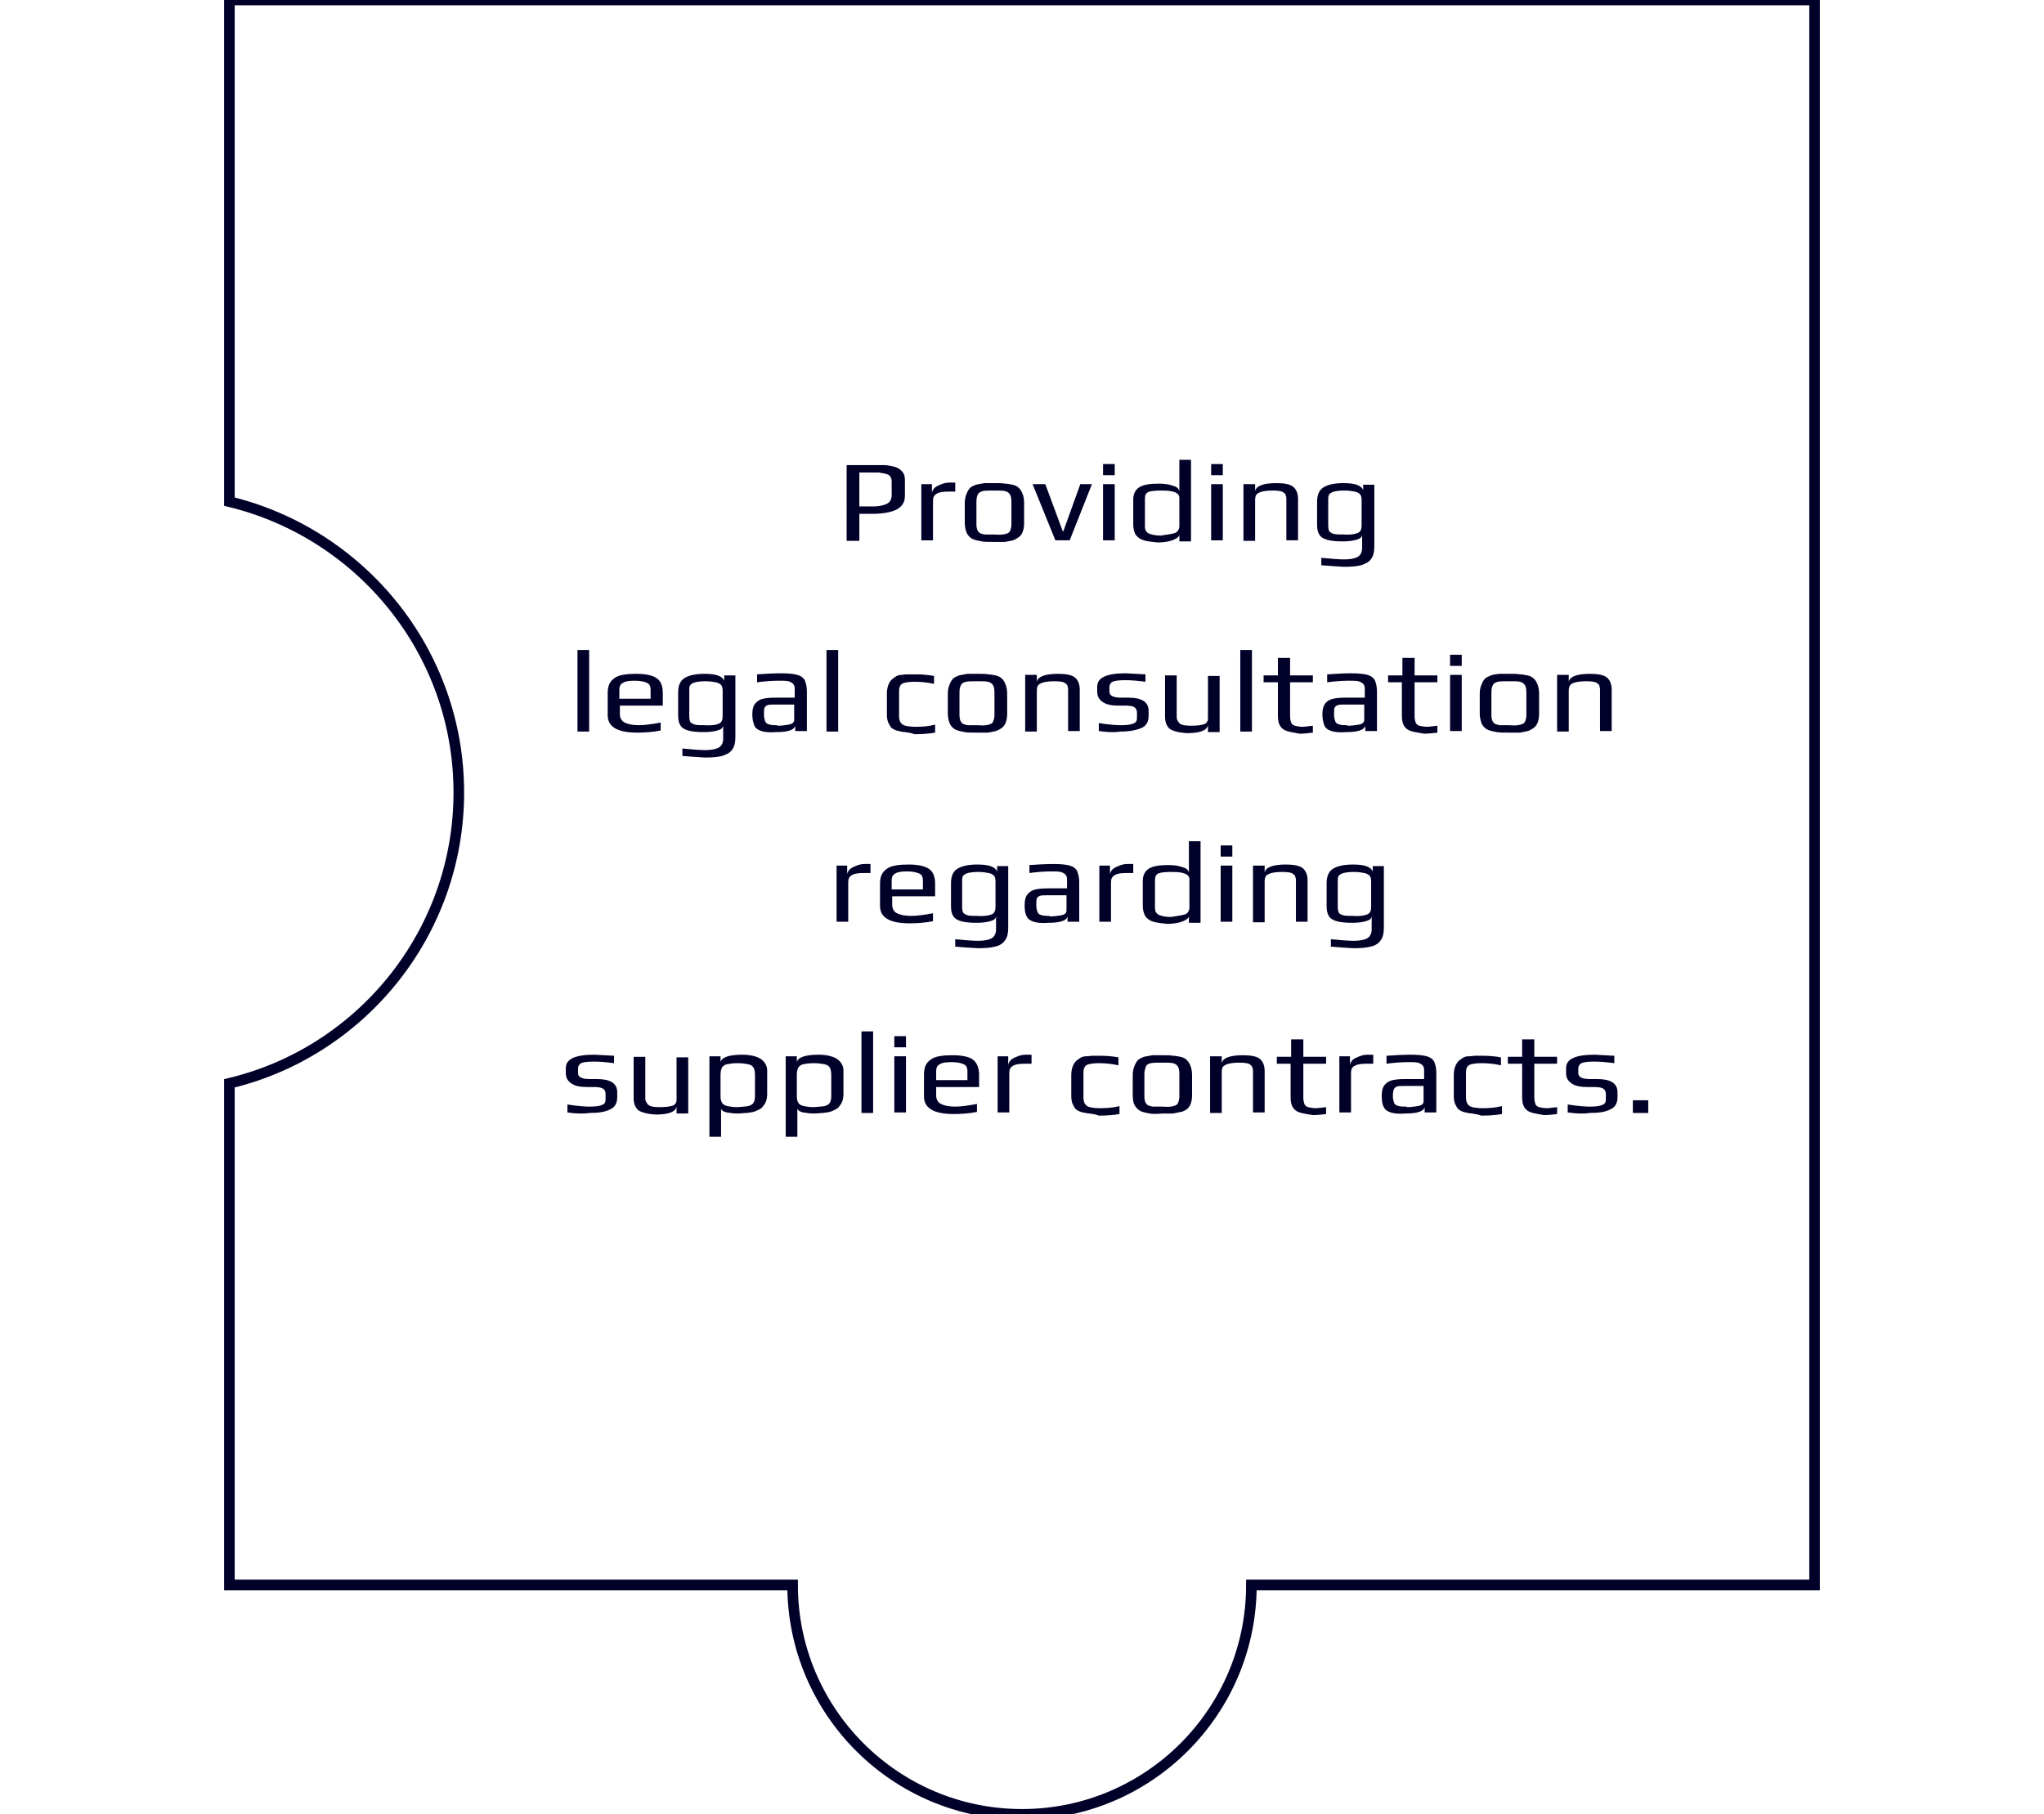 <?xml version="1.0" encoding="utf-8"?>
<!-- Generator: Adobe Illustrator 26.2.1, SVG Export Plug-In . SVG Version: 6.00 Build 0)  -->
<svg version="1.1" id="Layer_1" xmlns="http://www.w3.org/2000/svg" xmlns:xlink="http://www.w3.org/1999/xlink" x="0px" y="0px"
	 viewBox="0 0 385.8 342.5" style="enable-background:new 0 0 385.8 342.5;" xml:space="preserve">
<style type="text/css">
	.st0{fill:none;stroke:#010028;stroke-width:2;stroke-miterlimit:10;}
	.st1{enable-background:new    ;}
	.st2{fill:#010028;}
</style>
<g id="background">
</g>
<g id="images">
	<path class="st0" d="M342.5,0v299.2H236.2c0,23.9-19.4,43.3-43.3,43.3c-23.9,0-43.3-19.4-43.3-43.3H43.3v-94.7
		c24.8-5.9,43.3-28.3,43.3-54.9s-18.5-48.9-43.3-54.9V0H342.5z"/>
	<g>
		<g class="st1">
			<path class="st2" d="M159.8,87.8h5.3c0.7,0,1.3,0,1.8,0c0.5,0,0.9,0.1,1.5,0.2c0.5,0.1,1,0.3,1.3,0.5c0.3,0.2,0.6,0.5,0.8,0.8
				c0.2,0.3,0.3,0.8,0.3,1.3v3c0,1.2-0.5,2-1.6,2.6c-1,0.5-2.6,0.8-4.6,0.8h-2.4v5.1h-2.4V87.8z M164.9,95.6c1,0,1.9-0.2,2.5-0.5
				c0.6-0.3,0.9-0.9,0.9-1.6v-2.6c0-0.4-0.1-0.7-0.3-1c-0.2-0.3-0.6-0.4-1-0.5c-0.4-0.1-0.8-0.1-1-0.2c-0.3,0-0.7,0-1.1,0h-2.7v6.4
				H164.9z"/>
			<path class="st2" d="M173.8,91.4h2.1v1.7c0-0.3,0.2-0.7,0.5-1c0.3-0.3,0.8-0.5,1.3-0.7c0.5-0.2,1-0.3,1.5-0.3h1.1v1.7h-1.2
				c-1.1,0-1.8,0.1-2.3,0.4s-0.7,0.7-0.7,1.3v7.5h-2.2V91.4z"/>
			<path class="st2" d="M185.3,102.2c-0.5-0.1-1.1-0.2-1.6-0.4c-0.5-0.2-0.9-0.6-1.2-1.1c-0.2-0.5-0.4-1.2-0.4-2V95
				c0-0.7,0.1-1.2,0.3-1.7s0.4-0.9,0.7-1.2c0.2-0.2,0.6-0.4,1.1-0.6c0.5-0.1,1-0.2,1.6-0.3c0.6,0,1.2,0,1.9,0c0.9,0,1.5,0,2,0.1
				c0.4,0,0.9,0.1,1.4,0.2c0.5,0.1,0.9,0.3,1.2,0.6c0.3,0.3,0.5,0.6,0.7,1.1c0.2,0.5,0.3,1.1,0.3,1.8v3.7c0,1.2-0.3,2.2-1,2.7
				c-0.3,0.2-0.6,0.4-1.1,0.6c-0.5,0.1-1,0.2-1.5,0.3c-0.6,0-1.3,0-1.9,0C186.6,102.3,185.8,102.3,185.3,102.2z M189.2,100.9
				c0.3,0,0.6-0.1,0.9-0.2c0.3-0.1,0.5-0.3,0.6-0.6s0.2-0.6,0.2-1.1v-4.3c0-0.7-0.1-1.1-0.3-1.4c-0.2-0.3-0.5-0.5-0.9-0.6
				c-0.4-0.1-1.1-0.1-2.1-0.1c-0.9,0-1.6,0-2.1,0.1c-0.4,0.1-0.8,0.3-0.9,0.6c-0.2,0.3-0.3,0.8-0.3,1.4V99c0,0.5,0.1,0.9,0.2,1.1
				s0.3,0.5,0.6,0.6c0.3,0.1,0.6,0.2,0.9,0.2c0.3,0,0.8,0,1.5,0S188.9,101,189.2,100.9z"/>
			<path class="st2" d="M194.9,91.4h2.4l3.3,8.9h0.1l3.2-8.9h2.2l-4.2,10.6h-2.7L194.9,91.4z"/>
			<path class="st2" d="M208.2,87.6h2.2v2.1h-2.2V87.6z M208.2,91.4h2.2v10.6h-2.2V91.4z"/>
			<path class="st2" d="M215.9,102c-0.7-0.2-1.2-0.6-1.5-1s-0.5-1.2-0.5-2v-4.7c0-1.1,0.4-1.8,1.1-2.3c0.8-0.5,2-0.7,3.7-0.7
				c1,0,1.9,0.1,2.7,0.4c0.8,0.2,1.1,0.6,1.2,1h0l0-2.7v-3.2h2.2v15.4h-2.2v-1.3c0,0.4-0.4,0.7-1.1,1c-0.7,0.3-1.7,0.5-3,0.5
				C217.5,102.3,216.5,102.2,215.9,102z M221.8,100.6c0.5-0.2,0.8-0.7,0.8-1.3V94c0-1-1.1-1.4-3.3-1.4c-1.3,0-2.2,0.1-2.6,0.3
				c-0.4,0.2-0.6,0.6-0.6,1.2v5.3c0,0.6,0.2,1,0.7,1.3c0.5,0.2,1.2,0.4,2.3,0.4C220.4,100.9,221.3,100.8,221.8,100.6z"/>
			<path class="st2" d="M228.6,87.6h2.2v2.1h-2.2V87.6z M228.6,91.4h2.2v10.6h-2.2V91.4z"/>
			<path class="st2" d="M234.7,91.4h2.2v1.3c0.2-1,1.6-1.5,4-1.5c1.5,0,2.6,0.2,3.2,0.7c0.6,0.5,0.9,1.3,0.9,2.3v7.8h-2.2v-7.7
				c0-0.3,0-0.5-0.1-0.7c0-0.2-0.1-0.4-0.3-0.5c-0.3-0.4-1.1-0.5-2.2-0.5c-0.9,0-1.6,0.1-2,0.2s-0.8,0.3-1,0.5s-0.3,0.6-0.3,1.1v7.7
				h-2.2V91.4z"/>
			<path class="st2" d="M249.4,106.7v-1.4c2,0.2,3.4,0.3,4.4,0.3c1.1,0,2-0.2,2.5-0.5c0.5-0.3,0.8-0.9,0.8-1.6v-2.6
				c0,0.5-0.4,0.8-1.1,1c-0.7,0.2-1.6,0.3-2.6,0.3c-1.2,0-2.2-0.1-2.9-0.3c-0.7-0.2-1.2-0.5-1.5-1c-0.3-0.5-0.4-1.1-0.4-1.9v-4.3
				c0-1.3,0.4-2.2,1.2-2.7c0.8-0.5,2-0.8,3.8-0.8c2.1,0,3.3,0.4,3.7,1.3v-1h2.1v11.7c0,1-0.2,1.8-0.6,2.3c-0.4,0.6-1,0.9-1.9,1.2
				c-0.8,0.2-1.9,0.3-3.2,0.3C251.9,106.9,250.5,106.8,249.4,106.7z M256.3,100.6c0.5-0.2,0.7-0.7,0.7-1.4v-4.8
				c0-0.5-0.1-0.9-0.3-1.1c-0.2-0.2-0.5-0.4-1-0.5c-0.5-0.1-1.1-0.2-2-0.2c-0.8,0-1.5,0.1-1.9,0.2c-0.4,0.1-0.7,0.3-0.9,0.5
				c-0.2,0.3-0.2,0.6-0.2,1.1v4.8c0,0.5,0.1,0.9,0.2,1.1c0.2,0.2,0.5,0.4,0.9,0.5c0.4,0.1,1.1,0.1,1.9,0.1
				C255,101,255.8,100.8,256.3,100.6z"/>
		</g>
		<g class="st1">
			<path class="st2" d="M109,122.7h2.2v15.4H109V122.7z"/>
			<path class="st2" d="M114.7,135v-4.2c0-1.3,0.4-2.2,1.3-2.8c0.8-0.6,2.2-0.8,4.1-0.8c1.8,0,3.1,0.3,3.8,0.8
				c0.8,0.5,1.2,1.5,1.2,2.8v2.4h-8.1v1.6c0,0.7,0.3,1.3,0.9,1.6c0.6,0.3,1.5,0.5,2.7,0.5c1.1,0,2.5-0.2,4.1-0.5v1.5
				c-1.5,0.3-3,0.4-4.4,0.4C116.5,138.3,114.7,137.2,114.7,135z M122.8,131.9v-1.7c0-0.6-0.2-1.1-0.7-1.3c-0.4-0.2-1.2-0.4-2.3-0.4
				c-1,0-1.8,0.1-2.2,0.4c-0.5,0.2-0.7,0.7-0.7,1.3v1.7H122.8z"/>
			<path class="st2" d="M128.8,142.7v-1.4c2,0.2,3.4,0.3,4.4,0.3c1.1,0,2-0.2,2.5-0.5c0.5-0.3,0.8-0.9,0.8-1.6v-2.6
				c0,0.5-0.4,0.8-1.1,1c-0.7,0.2-1.6,0.3-2.6,0.3c-1.2,0-2.2-0.1-2.9-0.3c-0.7-0.2-1.2-0.5-1.5-1c-0.3-0.5-0.4-1.1-0.4-1.9v-4.3
				c0-1.3,0.4-2.2,1.2-2.7c0.8-0.5,2-0.8,3.8-0.8c2.1,0,3.3,0.4,3.7,1.3v-1h2.1v11.7c0,1-0.2,1.8-0.6,2.3c-0.4,0.6-1,0.9-1.9,1.2
				c-0.8,0.2-1.9,0.3-3.2,0.3C131.3,142.9,130,142.8,128.8,142.7z M135.7,136.6c0.5-0.2,0.7-0.7,0.7-1.4v-4.8c0-0.5-0.1-0.9-0.3-1.1
				s-0.5-0.4-1-0.5c-0.5-0.1-1.1-0.2-2-0.2c-0.8,0-1.5,0.1-1.9,0.2c-0.4,0.1-0.7,0.3-0.9,0.5c-0.2,0.3-0.2,0.6-0.2,1.1v4.8
				c0,0.5,0.1,0.9,0.2,1.1c0.2,0.2,0.5,0.4,0.9,0.5c0.4,0.1,1.1,0.1,1.9,0.1C134.4,137,135.3,136.8,135.7,136.6z"/>
			<path class="st2" d="M143.7,138c-0.6-0.2-1.1-0.5-1.3-1s-0.4-1.2-0.4-2.1c0-0.8,0.1-1.4,0.4-1.9c0.3-0.4,0.7-0.8,1.3-1
				s1.5-0.3,2.7-0.3h3.6v-1.7c0-0.4-0.1-0.7-0.3-0.9c-0.2-0.2-0.5-0.4-0.9-0.5c-0.4-0.1-1-0.1-1.8-0.1c-1.2,0-2.6,0.1-4.1,0.3v-1.5
				c1.6-0.1,3.1-0.2,4.5-0.2c1.4,0,2.4,0.1,3.1,0.3c0.7,0.2,1.1,0.5,1.4,1c0.2,0.5,0.4,1.2,0.4,2.1v7.5h-2.2v-1
				c-0.2,0.8-1.4,1.2-3.6,1.2C145.2,138.3,144.3,138.2,143.7,138z M146.7,137c0.8,0,1.5-0.1,2.1-0.2c0.7-0.1,1.1-0.4,1.1-0.9V133
				h-3.5c-0.7,0-1.2,0-1.5,0.1c-0.3,0.1-0.5,0.3-0.6,0.5c-0.1,0.3-0.1,0.7-0.1,1.3c0,0.5,0.1,0.9,0.2,1.2c0.1,0.3,0.3,0.5,0.6,0.6
				c0.3,0.1,0.7,0.2,1.3,0.2H146.7z"/>
			<path class="st2" d="M156,122.7h2.2v15.4H156V122.7z"/>
			<path class="st2" d="M170.9,138.2c-0.4,0-0.8-0.1-1.3-0.2c-0.5-0.1-0.9-0.3-1.2-0.5c-0.3-0.2-0.5-0.6-0.7-1
				c-0.2-0.4-0.3-1-0.3-1.6v-3.9c0-1.2,0.3-2,0.8-2.6c0.3-0.3,0.6-0.5,0.9-0.7c0.3-0.2,0.7-0.3,1.1-0.3c0.5-0.1,0.9-0.1,1.2-0.1
				c0.4,0,0.9,0,1.5,0c1.1,0,2.3,0.1,3.4,0.3v1.5c-1.3-0.3-2.6-0.4-3.7-0.4c-0.9,0-1.5,0.1-1.9,0.2c-0.4,0.1-0.7,0.3-0.8,0.6
				c-0.2,0.3-0.2,0.7-0.2,1.3v4.4c0,0.5,0.1,0.9,0.3,1.2c0.2,0.3,0.5,0.5,0.9,0.6s1.1,0.2,2,0.2c1.2,0,2.4-0.1,3.6-0.4v1.5
				c-1.1,0.2-2.4,0.3-3.9,0.3C171.9,138.3,171.3,138.3,170.9,138.2z"/>
			<path class="st2" d="M182.1,138.2c-0.5-0.1-1.1-0.2-1.6-0.4c-0.5-0.2-0.9-0.6-1.2-1.1c-0.2-0.5-0.4-1.2-0.4-2V131
				c0-0.7,0.1-1.2,0.3-1.7s0.4-0.9,0.7-1.2c0.2-0.2,0.6-0.4,1.1-0.6c0.5-0.1,1-0.2,1.6-0.3c0.6,0,1.2,0,1.9,0c0.9,0,1.5,0,2,0.1
				c0.4,0,0.9,0.1,1.4,0.2c0.5,0.1,0.9,0.3,1.2,0.6c0.3,0.3,0.5,0.6,0.7,1.1c0.2,0.5,0.3,1.1,0.3,1.8v3.7c0,1.2-0.3,2.2-1,2.7
				c-0.3,0.2-0.6,0.4-1.1,0.6c-0.5,0.1-1,0.2-1.5,0.3c-0.6,0-1.3,0-1.9,0C183.4,138.3,182.6,138.3,182.1,138.2z M186,136.9
				c0.3,0,0.6-0.1,0.9-0.2c0.3-0.1,0.5-0.3,0.6-0.6s0.2-0.6,0.2-1.1v-4.3c0-0.7-0.1-1.1-0.3-1.4c-0.2-0.3-0.5-0.5-0.9-0.6
				c-0.4-0.1-1.1-0.1-2.1-0.1c-0.9,0-1.6,0-2.1,0.1c-0.4,0.1-0.8,0.3-0.9,0.6c-0.2,0.3-0.3,0.8-0.3,1.4v4.3c0,0.5,0.1,0.9,0.2,1.1
				s0.3,0.5,0.6,0.6c0.3,0.1,0.6,0.2,0.9,0.2c0.3,0,0.8,0,1.5,0S185.7,137,186,136.9z"/>
			<path class="st2" d="M193.5,127.4h2.2v1.3c0.2-1,1.6-1.5,4-1.5c1.5,0,2.6,0.2,3.2,0.7c0.6,0.5,0.9,1.3,0.9,2.3v7.8h-2.2v-7.7
				c0-0.3,0-0.5-0.1-0.7c0-0.2-0.1-0.4-0.3-0.5c-0.3-0.4-1.1-0.5-2.2-0.5c-0.9,0-1.6,0.1-2,0.2s-0.8,0.3-1,0.5s-0.3,0.6-0.3,1.1v7.7
				h-2.2V127.4z"/>
			<path class="st2" d="M207.4,138v-1.5c1.9,0.3,3.3,0.4,4.2,0.4c1.1,0,1.8-0.1,2.3-0.3c0.5-0.2,0.7-0.5,0.7-1v-1.1
				c0-0.5-0.2-0.8-0.5-1s-0.9-0.3-1.7-0.3H211c-1.2,0-2.2-0.2-2.9-0.7c-0.7-0.5-1-1.1-1-1.9v-1c0-1.7,1.8-2.5,5.4-2.5
				c0.3,0,1.5,0.1,3.7,0.2v1.4c-1.5-0.2-2.7-0.3-3.8-0.3c-1.2,0-2,0.1-2.4,0.3c-0.4,0.2-0.6,0.6-0.6,1v0.9c0,0.7,0.7,1.1,2.2,1.1
				h1.4c2.5,0,3.8,0.8,3.8,2.5v0.9c0,1.1-0.4,1.9-1.3,2.3s-2.2,0.7-4,0.7C210.2,138.3,208.8,138.2,207.4,138z"/>
			<path class="st2" d="M220.8,137.6c-0.6-0.5-0.9-1.3-0.9-2.3v-7.8h2.2v7.7c0,0.3,0,0.5,0.1,0.7c0.1,0.2,0.2,0.3,0.3,0.5
				c0.3,0.4,1,0.6,2.2,0.6c1.2,0,2.1-0.1,2.6-0.3c0.5-0.2,0.7-0.6,0.7-1.1v-8h2.2v10.6H228v-1.3c-0.2,1-1.5,1.5-4,1.5
				C222.5,138.3,221.4,138,220.8,137.6z"/>
			<path class="st2" d="M234.1,122.7h2.2v15.4h-2.2V122.7z"/>
			<path class="st2" d="M242.9,138c-0.6-0.2-1-0.5-1.3-1c-0.3-0.5-0.4-1.1-0.4-2v-6.2h-2.7v-1.3h2.7v-3.3h2.3v3.3h4.3v1.3h-4.3v6.4
				c0,0.5,0.1,0.9,0.2,1.2c0.1,0.3,0.4,0.5,0.7,0.6c0.4,0.1,0.9,0.2,1.6,0.2c0.2,0,0.8-0.1,1.8-0.2v1.3c-0.8,0.1-1.7,0.2-2.5,0.2
				C244.3,138.3,243.5,138.2,242.9,138z"/>
			<path class="st2" d="M251.3,138c-0.6-0.2-1.1-0.5-1.3-1s-0.4-1.2-0.4-2.1c0-0.8,0.1-1.4,0.4-1.9s0.7-0.8,1.3-1s1.5-0.3,2.7-0.3
				h3.6v-1.7c0-0.4-0.1-0.7-0.3-0.9c-0.2-0.2-0.5-0.4-0.9-0.5c-0.4-0.1-1-0.1-1.8-0.1c-1.2,0-2.6,0.1-4.1,0.3v-1.5
				c1.6-0.1,3.1-0.2,4.5-0.2c1.4,0,2.4,0.1,3.1,0.3c0.7,0.2,1.1,0.5,1.4,1c0.2,0.5,0.4,1.2,0.4,2.1v7.5h-2.2v-1
				c-0.2,0.8-1.4,1.2-3.6,1.2C252.8,138.3,251.9,138.2,251.3,138z M254.3,137c0.8,0,1.5-0.1,2.1-0.2c0.7-0.1,1.1-0.4,1.1-0.9V133
				h-3.5c-0.7,0-1.2,0-1.5,0.1c-0.3,0.1-0.5,0.3-0.6,0.5s-0.1,0.7-0.1,1.3c0,0.5,0.1,0.9,0.2,1.2c0.1,0.3,0.3,0.5,0.6,0.6
				c0.3,0.1,0.7,0.2,1.3,0.2H254.3z"/>
			<path class="st2" d="M266.3,138c-0.6-0.2-1-0.5-1.3-1s-0.4-1.1-0.4-2v-6.2H262v-1.3h2.7v-3.3h2.3v3.3h4.3v1.3h-4.3v6.4
				c0,0.5,0.1,0.9,0.2,1.2c0.1,0.3,0.4,0.5,0.7,0.6c0.4,0.1,0.9,0.2,1.6,0.2c0.2,0,0.8-0.1,1.8-0.2v1.3c-0.8,0.1-1.7,0.2-2.5,0.2
				C267.7,138.3,266.9,138.2,266.3,138z"/>
			<path class="st2" d="M273.7,123.6h2.2v2.1h-2.2V123.6z M273.7,127.4h2.2v10.6h-2.2V127.4z"/>
			<path class="st2" d="M282.5,138.2c-0.5-0.1-1.1-0.2-1.6-0.4c-0.5-0.2-0.9-0.6-1.2-1.1c-0.2-0.5-0.4-1.2-0.4-2V131
				c0-0.7,0.1-1.2,0.3-1.7s0.4-0.9,0.7-1.2c0.2-0.2,0.6-0.4,1.1-0.6s1-0.2,1.6-0.3c0.6,0,1.2,0,1.9,0c0.9,0,1.5,0,2,0.1
				c0.4,0,0.9,0.1,1.4,0.2c0.5,0.1,0.9,0.3,1.2,0.6c0.3,0.3,0.5,0.6,0.7,1.1c0.2,0.5,0.3,1.1,0.3,1.8v3.7c0,1.2-0.3,2.2-1,2.7
				c-0.3,0.2-0.6,0.4-1.1,0.6c-0.5,0.1-1,0.2-1.5,0.3c-0.6,0-1.3,0-1.9,0C283.8,138.3,283,138.3,282.5,138.2z M286.4,136.9
				c0.3,0,0.6-0.1,0.9-0.2c0.3-0.1,0.5-0.3,0.6-0.6s0.2-0.6,0.2-1.1v-4.3c0-0.7-0.1-1.1-0.3-1.4c-0.2-0.3-0.5-0.5-0.9-0.6
				c-0.4-0.1-1.1-0.1-2.1-0.1c-0.9,0-1.6,0-2.1,0.1c-0.4,0.1-0.8,0.3-0.9,0.6c-0.2,0.3-0.3,0.8-0.3,1.4v4.3c0,0.5,0.1,0.9,0.2,1.1
				s0.3,0.5,0.6,0.6c0.3,0.1,0.6,0.2,0.9,0.2c0.3,0,0.8,0,1.5,0S286.1,137,286.4,136.9z"/>
			<path class="st2" d="M293.9,127.4h2.2v1.3c0.2-1,1.6-1.5,4-1.5c1.5,0,2.6,0.2,3.2,0.7s0.9,1.3,0.9,2.3v7.8h-2.2v-7.7
				c0-0.3,0-0.5-0.1-0.7c0-0.2-0.1-0.4-0.3-0.5c-0.3-0.4-1.1-0.5-2.2-0.5c-0.9,0-1.6,0.1-2,0.2c-0.5,0.1-0.8,0.3-1,0.5
				c-0.2,0.2-0.3,0.6-0.3,1.1v7.7h-2.2V127.4z"/>
		</g>
		<g class="st1">
			<path class="st2" d="M157.8,163.4h2.1v1.7c0-0.3,0.2-0.7,0.5-1c0.3-0.3,0.8-0.5,1.3-0.7c0.5-0.2,1-0.3,1.5-0.3h1.1v1.7h-1.2
				c-1.1,0-1.8,0.1-2.3,0.4s-0.7,0.7-0.7,1.3v7.5h-2.2V163.4z"/>
			<path class="st2" d="M166.1,171v-4.2c0-1.3,0.4-2.2,1.3-2.8c0.8-0.6,2.2-0.8,4.1-0.8c1.8,0,3.1,0.3,3.8,0.8
				c0.8,0.5,1.2,1.5,1.2,2.8v2.4h-8.1v1.6c0,0.7,0.3,1.3,0.9,1.6c0.6,0.3,1.5,0.5,2.7,0.5c1.1,0,2.5-0.2,4.1-0.5v1.5
				c-1.5,0.3-3,0.4-4.4,0.4C167.9,174.3,166.1,173.2,166.1,171z M174.2,167.9v-1.7c0-0.6-0.2-1.1-0.7-1.3c-0.4-0.2-1.2-0.4-2.3-0.4
				c-1,0-1.8,0.1-2.2,0.4c-0.5,0.2-0.7,0.7-0.7,1.3v1.7H174.2z"/>
			<path class="st2" d="M180.3,178.7v-1.4c2,0.2,3.4,0.3,4.4,0.3c1.1,0,2-0.2,2.5-0.5c0.5-0.3,0.8-0.9,0.8-1.6v-2.6
				c0,0.5-0.4,0.8-1.1,1c-0.7,0.2-1.6,0.3-2.6,0.3c-1.2,0-2.2-0.1-2.9-0.3c-0.7-0.2-1.2-0.5-1.5-1c-0.3-0.5-0.4-1.1-0.4-1.9v-4.3
				c0-1.3,0.4-2.2,1.2-2.7c0.8-0.5,2-0.8,3.8-0.8c2.1,0,3.3,0.4,3.7,1.3v-1h2.1v11.7c0,1-0.2,1.8-0.6,2.3c-0.4,0.6-1,1-1.9,1.2
				c-0.8,0.2-1.9,0.3-3.2,0.3C182.8,178.9,181.4,178.8,180.3,178.7z M187.2,172.6c0.5-0.2,0.7-0.7,0.7-1.4v-4.8
				c0-0.5-0.1-0.9-0.3-1.1s-0.5-0.4-1-0.5c-0.5-0.1-1.1-0.2-2-0.2c-0.8,0-1.5,0.1-1.9,0.2c-0.4,0.1-0.7,0.3-0.9,0.5
				c-0.2,0.3-0.2,0.6-0.2,1.1v4.8c0,0.5,0.1,0.9,0.2,1.1c0.2,0.2,0.5,0.4,0.9,0.5c0.4,0.1,1.1,0.1,1.9,0.1
				C185.9,173,186.7,172.8,187.2,172.6z"/>
			<path class="st2" d="M195.1,174c-0.6-0.2-1.1-0.5-1.3-1c-0.3-0.5-0.4-1.2-0.4-2.1c0-0.8,0.1-1.4,0.4-1.9c0.3-0.4,0.7-0.8,1.3-1
				s1.5-0.3,2.7-0.3h3.6v-1.7c0-0.4-0.1-0.7-0.3-0.9c-0.2-0.2-0.5-0.4-0.9-0.5s-1-0.1-1.8-0.1c-1.2,0-2.6,0.1-4.1,0.3v-1.5
				c1.6-0.1,3.1-0.2,4.5-0.2c1.4,0,2.4,0.1,3.1,0.3c0.7,0.2,1.1,0.5,1.4,1c0.2,0.5,0.4,1.2,0.4,2.1v7.5h-2.2v-1
				c-0.2,0.8-1.4,1.2-3.6,1.2C196.6,174.3,195.7,174.2,195.1,174z M198.1,173c0.8,0,1.5-0.1,2.1-0.2c0.7-0.1,1.1-0.4,1.1-0.9V169
				h-3.5c-0.7,0-1.2,0-1.5,0.1c-0.3,0.1-0.5,0.3-0.6,0.5c-0.1,0.3-0.1,0.7-0.1,1.3c0,0.5,0.1,0.9,0.2,1.2c0.1,0.3,0.3,0.5,0.6,0.6
				s0.7,0.2,1.3,0.2H198.1z"/>
			<path class="st2" d="M207.4,163.4h2.1v1.7c0-0.3,0.2-0.7,0.5-1c0.3-0.3,0.8-0.5,1.3-0.7c0.5-0.2,1-0.3,1.5-0.3h1.1v1.7h-1.2
				c-1.1,0-1.8,0.1-2.3,0.4s-0.7,0.7-0.7,1.3v7.5h-2.2V163.4z"/>
			<path class="st2" d="M217.7,174c-0.7-0.2-1.2-0.6-1.5-1c-0.3-0.5-0.5-1.2-0.5-2v-4.7c0-1.1,0.4-1.8,1.1-2.3
				c0.8-0.5,2-0.7,3.7-0.7c1,0,1.9,0.1,2.7,0.4c0.8,0.2,1.1,0.6,1.2,1h0l0-2.7v-3.2h2.2v15.4h-2.2v-1.3c0,0.4-0.4,0.7-1.1,1
				c-0.7,0.3-1.7,0.5-3,0.5C219.3,174.3,218.4,174.2,217.7,174z M223.7,172.6c0.5-0.2,0.8-0.7,0.8-1.3V166c0-1-1.1-1.4-3.3-1.4
				c-1.3,0-2.2,0.1-2.6,0.3c-0.4,0.2-0.6,0.6-0.6,1.2v5.3c0,0.6,0.2,1,0.7,1.3c0.5,0.2,1.2,0.4,2.3,0.4
				C222.2,172.9,223.1,172.8,223.7,172.6z"/>
			<path class="st2" d="M230.4,159.6h2.2v2.1h-2.2V159.6z M230.4,163.4h2.2v10.6h-2.2V163.4z"/>
			<path class="st2" d="M236.5,163.4h2.2v1.3c0.2-1,1.6-1.5,4-1.5c1.5,0,2.6,0.2,3.2,0.7c0.6,0.5,0.9,1.3,0.9,2.3v7.8h-2.2v-7.7
				c0-0.3,0-0.5-0.1-0.7c0-0.2-0.1-0.4-0.3-0.5c-0.3-0.4-1.1-0.5-2.2-0.5c-0.9,0-1.6,0.1-2,0.2s-0.8,0.3-1,0.5s-0.3,0.6-0.3,1.1v7.7
				h-2.2V163.4z"/>
			<path class="st2" d="M251.2,178.7v-1.4c2,0.2,3.4,0.3,4.4,0.3c1.1,0,2-0.2,2.5-0.5c0.5-0.3,0.8-0.9,0.8-1.6v-2.6
				c0,0.5-0.4,0.8-1.1,1c-0.7,0.2-1.6,0.3-2.6,0.3c-1.2,0-2.2-0.1-2.9-0.3c-0.7-0.2-1.2-0.5-1.5-1c-0.3-0.5-0.4-1.1-0.4-1.9v-4.3
				c0-1.3,0.4-2.2,1.2-2.7c0.8-0.5,2-0.8,3.8-0.8c2.1,0,3.3,0.4,3.7,1.3v-1h2.1v11.7c0,1-0.2,1.8-0.6,2.3c-0.4,0.6-1,1-1.9,1.2
				c-0.8,0.2-1.9,0.3-3.2,0.3C253.7,178.9,252.3,178.8,251.2,178.7z M258.1,172.6c0.5-0.2,0.7-0.7,0.7-1.4v-4.8
				c0-0.5-0.1-0.9-0.3-1.1c-0.2-0.2-0.5-0.4-1-0.5c-0.5-0.1-1.1-0.2-2-0.2c-0.8,0-1.5,0.1-1.9,0.2c-0.4,0.1-0.7,0.3-0.9,0.5
				c-0.2,0.3-0.2,0.6-0.2,1.1v4.8c0,0.5,0.1,0.9,0.2,1.1s0.5,0.4,0.9,0.5s1.1,0.1,1.9,0.1C256.8,173,257.6,172.8,258.1,172.6z"/>
		</g>
		<g class="st1">
			<path class="st2" d="M107.1,210v-1.5c1.9,0.3,3.3,0.4,4.2,0.4c1.1,0,1.8-0.1,2.3-0.3s0.7-0.5,0.7-1v-1.1c0-0.5-0.2-0.8-0.5-1
				c-0.3-0.2-0.9-0.3-1.7-0.3h-1.4c-1.2,0-2.2-0.2-2.9-0.7c-0.7-0.5-1-1.1-1-1.9v-1c0-1.7,1.8-2.5,5.4-2.5c0.3,0,1.5,0.1,3.7,0.2
				v1.4c-1.5-0.2-2.7-0.3-3.8-0.3c-1.2,0-2,0.1-2.4,0.3c-0.4,0.2-0.6,0.6-0.6,1v0.9c0,0.7,0.7,1.1,2.2,1.1h1.4
				c2.5,0,3.8,0.8,3.8,2.5v0.9c0,1.1-0.4,1.9-1.3,2.3c-0.9,0.5-2.2,0.7-4,0.7C109.9,210.3,108.5,210.2,107.1,210z"/>
			<path class="st2" d="M120.5,209.6c-0.6-0.5-0.9-1.3-0.9-2.3v-7.8h2.2v7.7c0,0.3,0,0.5,0.1,0.7c0.1,0.2,0.2,0.3,0.3,0.5
				c0.3,0.4,1,0.6,2.2,0.6c1.2,0,2.1-0.1,2.6-0.3c0.5-0.2,0.7-0.6,0.7-1.1v-8h2.2v10.6h-2.2v-1.3c-0.2,1-1.5,1.5-4,1.5
				C122.2,210.3,121.1,210,120.5,209.6z"/>
			<path class="st2" d="M133.8,199.4h2.2v1.1h0c0.2-0.9,1.6-1.4,4.1-1.4c1.5,0,2.7,0.3,3.5,0.8c0.8,0.6,1.2,1.3,1.2,2.2v4.4
				c0,0.6-0.1,1.2-0.3,1.6s-0.5,0.8-0.8,1.1c-0.3,0.2-0.7,0.4-1.2,0.6s-1,0.2-1.6,0.3c-0.5,0-1,0.1-1.7,0.1c-0.7,0-1.4-0.1-2-0.2
				s-1-0.4-1.1-0.7v5.3h-2.2V199.4z M141.2,208.8c0.5-0.1,0.8-0.3,1-0.6s0.3-0.7,0.3-1.3v-3.9c0-0.7-0.1-1.2-0.3-1.5s-0.5-0.5-1-0.6
				c-0.5-0.1-1.1-0.2-2-0.2c-0.9,0-1.5,0.1-2,0.2c-0.4,0.1-0.7,0.3-0.9,0.6c-0.2,0.3-0.3,0.8-0.3,1.5v3.9c0,0.6,0.1,1,0.3,1.3
				s0.5,0.5,1,0.6s1.1,0.2,1.9,0.2C140.1,208.9,140.8,208.9,141.2,208.8z"/>
			<path class="st2" d="M148.2,199.4h2.2v1.1h0c0.2-0.9,1.6-1.4,4.1-1.4c1.5,0,2.7,0.3,3.5,0.8c0.8,0.6,1.2,1.3,1.2,2.2v4.4
				c0,0.6-0.1,1.2-0.3,1.6s-0.5,0.8-0.8,1.1c-0.3,0.2-0.7,0.4-1.2,0.6s-1,0.2-1.6,0.3c-0.5,0-1,0.1-1.7,0.1c-0.7,0-1.4-0.1-2-0.2
				s-1-0.4-1.1-0.7v5.3h-2.2V199.4z M155.6,208.8c0.5-0.1,0.8-0.3,1-0.6s0.3-0.7,0.3-1.3v-3.9c0-0.7-0.1-1.2-0.3-1.5s-0.5-0.5-1-0.6
				c-0.5-0.1-1.1-0.2-2-0.2c-0.9,0-1.5,0.1-2,0.2c-0.4,0.1-0.7,0.3-0.9,0.6c-0.2,0.3-0.3,0.8-0.3,1.5v3.9c0,0.6,0.1,1,0.3,1.3
				s0.5,0.5,1,0.6s1.1,0.2,1.9,0.2C154.5,208.9,155.2,208.9,155.6,208.8z"/>
			<path class="st2" d="M162.6,194.7h2.2v15.4h-2.2V194.7z"/>
			<path class="st2" d="M168.8,195.6h2.2v2.1h-2.2V195.6z M168.8,199.4h2.2v10.6h-2.2V199.4z"/>
			<path class="st2" d="M174.4,207v-4.2c0-1.3,0.4-2.2,1.3-2.8c0.8-0.6,2.2-0.8,4.1-0.8c1.8,0,3.1,0.3,3.8,0.8s1.2,1.5,1.2,2.8v2.4
				h-8.1v1.6c0,0.7,0.3,1.3,0.9,1.6c0.6,0.3,1.5,0.5,2.7,0.5c1.1,0,2.5-0.2,4.1-0.5v1.5c-1.5,0.3-3,0.4-4.4,0.4
				C176.3,210.3,174.4,209.2,174.4,207z M182.6,203.9v-1.7c0-0.6-0.2-1.1-0.7-1.3c-0.4-0.2-1.2-0.4-2.3-0.4c-1,0-1.8,0.1-2.2,0.4
				c-0.5,0.2-0.7,0.7-0.7,1.3v1.7H182.6z"/>
			<path class="st2" d="M188.2,199.4h2.1v1.7c0-0.3,0.2-0.7,0.5-1c0.3-0.3,0.8-0.5,1.3-0.7c0.5-0.2,1-0.3,1.5-0.3h1.1v1.7h-1.2
				c-1.1,0-1.8,0.1-2.3,0.4s-0.7,0.7-0.7,1.3v7.5h-2.2V199.4z"/>
			<path class="st2" d="M205.7,210.2c-0.4,0-0.8-0.1-1.3-0.2c-0.5-0.1-0.9-0.3-1.2-0.5c-0.3-0.2-0.5-0.6-0.7-1
				c-0.2-0.4-0.3-1-0.3-1.6v-3.9c0-1.2,0.3-2,0.8-2.6c0.3-0.3,0.6-0.5,0.9-0.7c0.3-0.2,0.7-0.3,1.1-0.3s0.9-0.1,1.2-0.1
				c0.4,0,0.9,0,1.5,0c1.1,0,2.3,0.1,3.4,0.3v1.5c-1.3-0.3-2.6-0.4-3.7-0.4c-0.9,0-1.5,0.1-1.9,0.2c-0.4,0.1-0.7,0.3-0.8,0.6
				c-0.2,0.3-0.2,0.7-0.2,1.3v4.4c0,0.5,0.1,0.9,0.3,1.2s0.5,0.5,0.9,0.6s1.1,0.2,2,0.2c1.2,0,2.4-0.1,3.6-0.4v1.5
				c-1.1,0.2-2.4,0.3-3.9,0.3C206.7,210.3,206.1,210.3,205.7,210.2z"/>
			<path class="st2" d="M217,210.2c-0.5-0.1-1.1-0.2-1.6-0.4c-0.5-0.2-0.9-0.6-1.2-1.1s-0.4-1.2-0.4-2V203c0-0.7,0.1-1.2,0.3-1.7
				s0.4-0.9,0.7-1.2c0.2-0.2,0.6-0.4,1.1-0.6c0.5-0.1,1-0.2,1.6-0.3c0.6,0,1.2,0,1.9,0c0.9,0,1.5,0,2,0.1c0.4,0,0.9,0.1,1.4,0.2
				c0.5,0.1,0.9,0.3,1.2,0.6c0.3,0.3,0.5,0.6,0.7,1.1c0.2,0.5,0.3,1.1,0.3,1.8v3.7c0,1.2-0.3,2.2-1,2.7c-0.3,0.2-0.6,0.4-1.1,0.5
				s-1,0.2-1.5,0.3c-0.6,0-1.3,0-1.9,0C218.3,210.3,217.5,210.3,217,210.2z M220.9,208.9c0.3,0,0.6-0.1,0.9-0.2
				c0.3-0.1,0.5-0.3,0.6-0.6s0.2-0.7,0.2-1.1v-4.3c0-0.7-0.1-1.1-0.3-1.4c-0.2-0.3-0.5-0.5-0.9-0.6s-1.1-0.1-2.1-0.1s-1.6,0-2.1,0.1
				c-0.4,0.1-0.8,0.3-0.9,0.6s-0.3,0.8-0.3,1.4v4.3c0,0.5,0.1,0.9,0.2,1.1s0.3,0.5,0.6,0.6c0.3,0.1,0.6,0.2,0.9,0.2s0.8,0,1.5,0
				S220.6,209,220.9,208.9z"/>
			<path class="st2" d="M228.4,199.4h2.2v1.3c0.2-1,1.6-1.5,4-1.5c1.5,0,2.6,0.2,3.2,0.7c0.6,0.5,0.9,1.3,0.9,2.3v7.8h-2.2v-7.7
				c0-0.3,0-0.5-0.1-0.7s-0.1-0.4-0.3-0.5c-0.3-0.4-1.1-0.5-2.2-0.5c-0.9,0-1.6,0.1-2,0.2s-0.8,0.3-1,0.5s-0.3,0.6-0.3,1.1v7.7h-2.2
				V199.4z"/>
			<path class="st2" d="M245.3,210c-0.6-0.2-1-0.5-1.3-1c-0.3-0.5-0.4-1.1-0.4-2v-6.2H241v-1.3h2.7v-3.3h2.3v3.3h4.3v1.3h-4.3v6.4
				c0,0.5,0.1,0.9,0.2,1.2c0.1,0.3,0.4,0.5,0.7,0.6c0.4,0.1,0.9,0.2,1.6,0.2c0.2,0,0.8-0.1,1.8-0.2v1.3c-0.8,0.1-1.7,0.2-2.5,0.2
				C246.7,210.3,245.9,210.2,245.3,210z"/>
			<path class="st2" d="M252.7,199.4h2.1v1.7c0-0.3,0.2-0.7,0.5-1c0.3-0.3,0.8-0.5,1.3-0.7c0.5-0.2,1-0.3,1.5-0.3h1.1v1.7h-1.2
				c-1.1,0-1.8,0.1-2.3,0.4c-0.5,0.2-0.7,0.7-0.7,1.3v7.5h-2.2V199.4z"/>
			<path class="st2" d="M262.5,210c-0.6-0.2-1.1-0.5-1.3-1c-0.3-0.5-0.4-1.2-0.4-2.1c0-0.8,0.1-1.4,0.4-1.9c0.3-0.4,0.7-0.8,1.3-1
				c0.6-0.2,1.5-0.3,2.7-0.3h3.6v-1.7c0-0.4-0.1-0.7-0.3-0.9c-0.2-0.2-0.5-0.4-0.9-0.5c-0.4-0.1-1-0.1-1.8-0.1
				c-1.2,0-2.6,0.1-4.1,0.3v-1.5c1.6-0.1,3.1-0.2,4.5-0.2c1.4,0,2.4,0.1,3.1,0.3s1.1,0.5,1.4,1c0.2,0.5,0.4,1.2,0.4,2.1v7.5h-2.2v-1
				c-0.2,0.8-1.4,1.2-3.6,1.2C264,210.3,263.1,210.2,262.5,210z M265.5,209c0.8,0,1.5-0.1,2.1-0.2c0.7-0.1,1.1-0.4,1.1-0.9V205h-3.5
				c-0.7,0-1.2,0-1.5,0.1c-0.3,0.1-0.5,0.3-0.6,0.5s-0.2,0.7-0.2,1.3c0,0.5,0.1,0.9,0.2,1.2s0.3,0.5,0.6,0.6s0.7,0.2,1.3,0.2H265.5z
				"/>
			<path class="st2" d="M277.9,210.2c-0.4,0-0.8-0.1-1.3-0.2c-0.5-0.1-0.9-0.3-1.2-0.5c-0.3-0.2-0.5-0.6-0.7-1
				c-0.2-0.4-0.3-1-0.3-1.6v-3.9c0-1.2,0.3-2,0.8-2.6c0.3-0.3,0.6-0.5,0.9-0.7c0.3-0.2,0.7-0.3,1.1-0.3s0.9-0.1,1.2-0.1
				c0.4,0,0.9,0,1.5,0c1.1,0,2.3,0.1,3.4,0.3v1.5c-1.3-0.3-2.6-0.4-3.7-0.4c-0.9,0-1.5,0.1-1.9,0.2c-0.4,0.1-0.7,0.3-0.8,0.6
				c-0.2,0.3-0.2,0.7-0.2,1.3v4.4c0,0.5,0.1,0.9,0.3,1.2s0.5,0.5,0.9,0.6s1.1,0.2,2,0.2c1.2,0,2.4-0.1,3.6-0.4v1.5
				c-1.1,0.2-2.4,0.3-3.9,0.3C278.8,210.3,278.2,210.3,277.9,210.2z"/>
			<path class="st2" d="M289,210c-0.6-0.2-1-0.5-1.3-1s-0.4-1.1-0.4-2v-6.2h-2.7v-1.3h2.7v-3.3h2.3v3.3h4.3v1.3h-4.3v6.4
				c0,0.5,0.1,0.9,0.2,1.2s0.4,0.5,0.7,0.6c0.4,0.1,0.9,0.2,1.6,0.2c0.2,0,0.8-0.1,1.8-0.2v1.3c-0.8,0.1-1.7,0.2-2.5,0.2
				C290.4,210.3,289.6,210.2,289,210z"/>
			<path class="st2" d="M295.9,210v-1.5c1.9,0.3,3.3,0.4,4.2,0.4c1.1,0,1.8-0.1,2.3-0.3s0.7-0.5,0.7-1v-1.1c0-0.5-0.2-0.8-0.5-1
				c-0.3-0.2-0.9-0.3-1.7-0.3h-1.4c-1.2,0-2.2-0.2-2.9-0.7c-0.7-0.5-1-1.1-1-1.9v-1c0-1.7,1.8-2.5,5.4-2.5c0.3,0,1.5,0.1,3.7,0.2
				v1.4c-1.5-0.2-2.7-0.3-3.8-0.3c-1.2,0-2,0.1-2.4,0.3c-0.4,0.2-0.6,0.6-0.6,1v0.9c0,0.7,0.7,1.1,2.2,1.1h1.4
				c2.5,0,3.8,0.8,3.8,2.5v0.9c0,1.1-0.4,1.9-1.3,2.3c-0.9,0.5-2.2,0.7-4,0.7C298.8,210.3,297.4,210.2,295.9,210z"/>
			<path class="st2" d="M308.2,207.7h2.9v2.4h-2.9V207.7z"/>
		</g>
	</g>
</g>
<g id="design">
</g>
<g id="text">
</g>
<g id="logo">
</g>
</svg>
